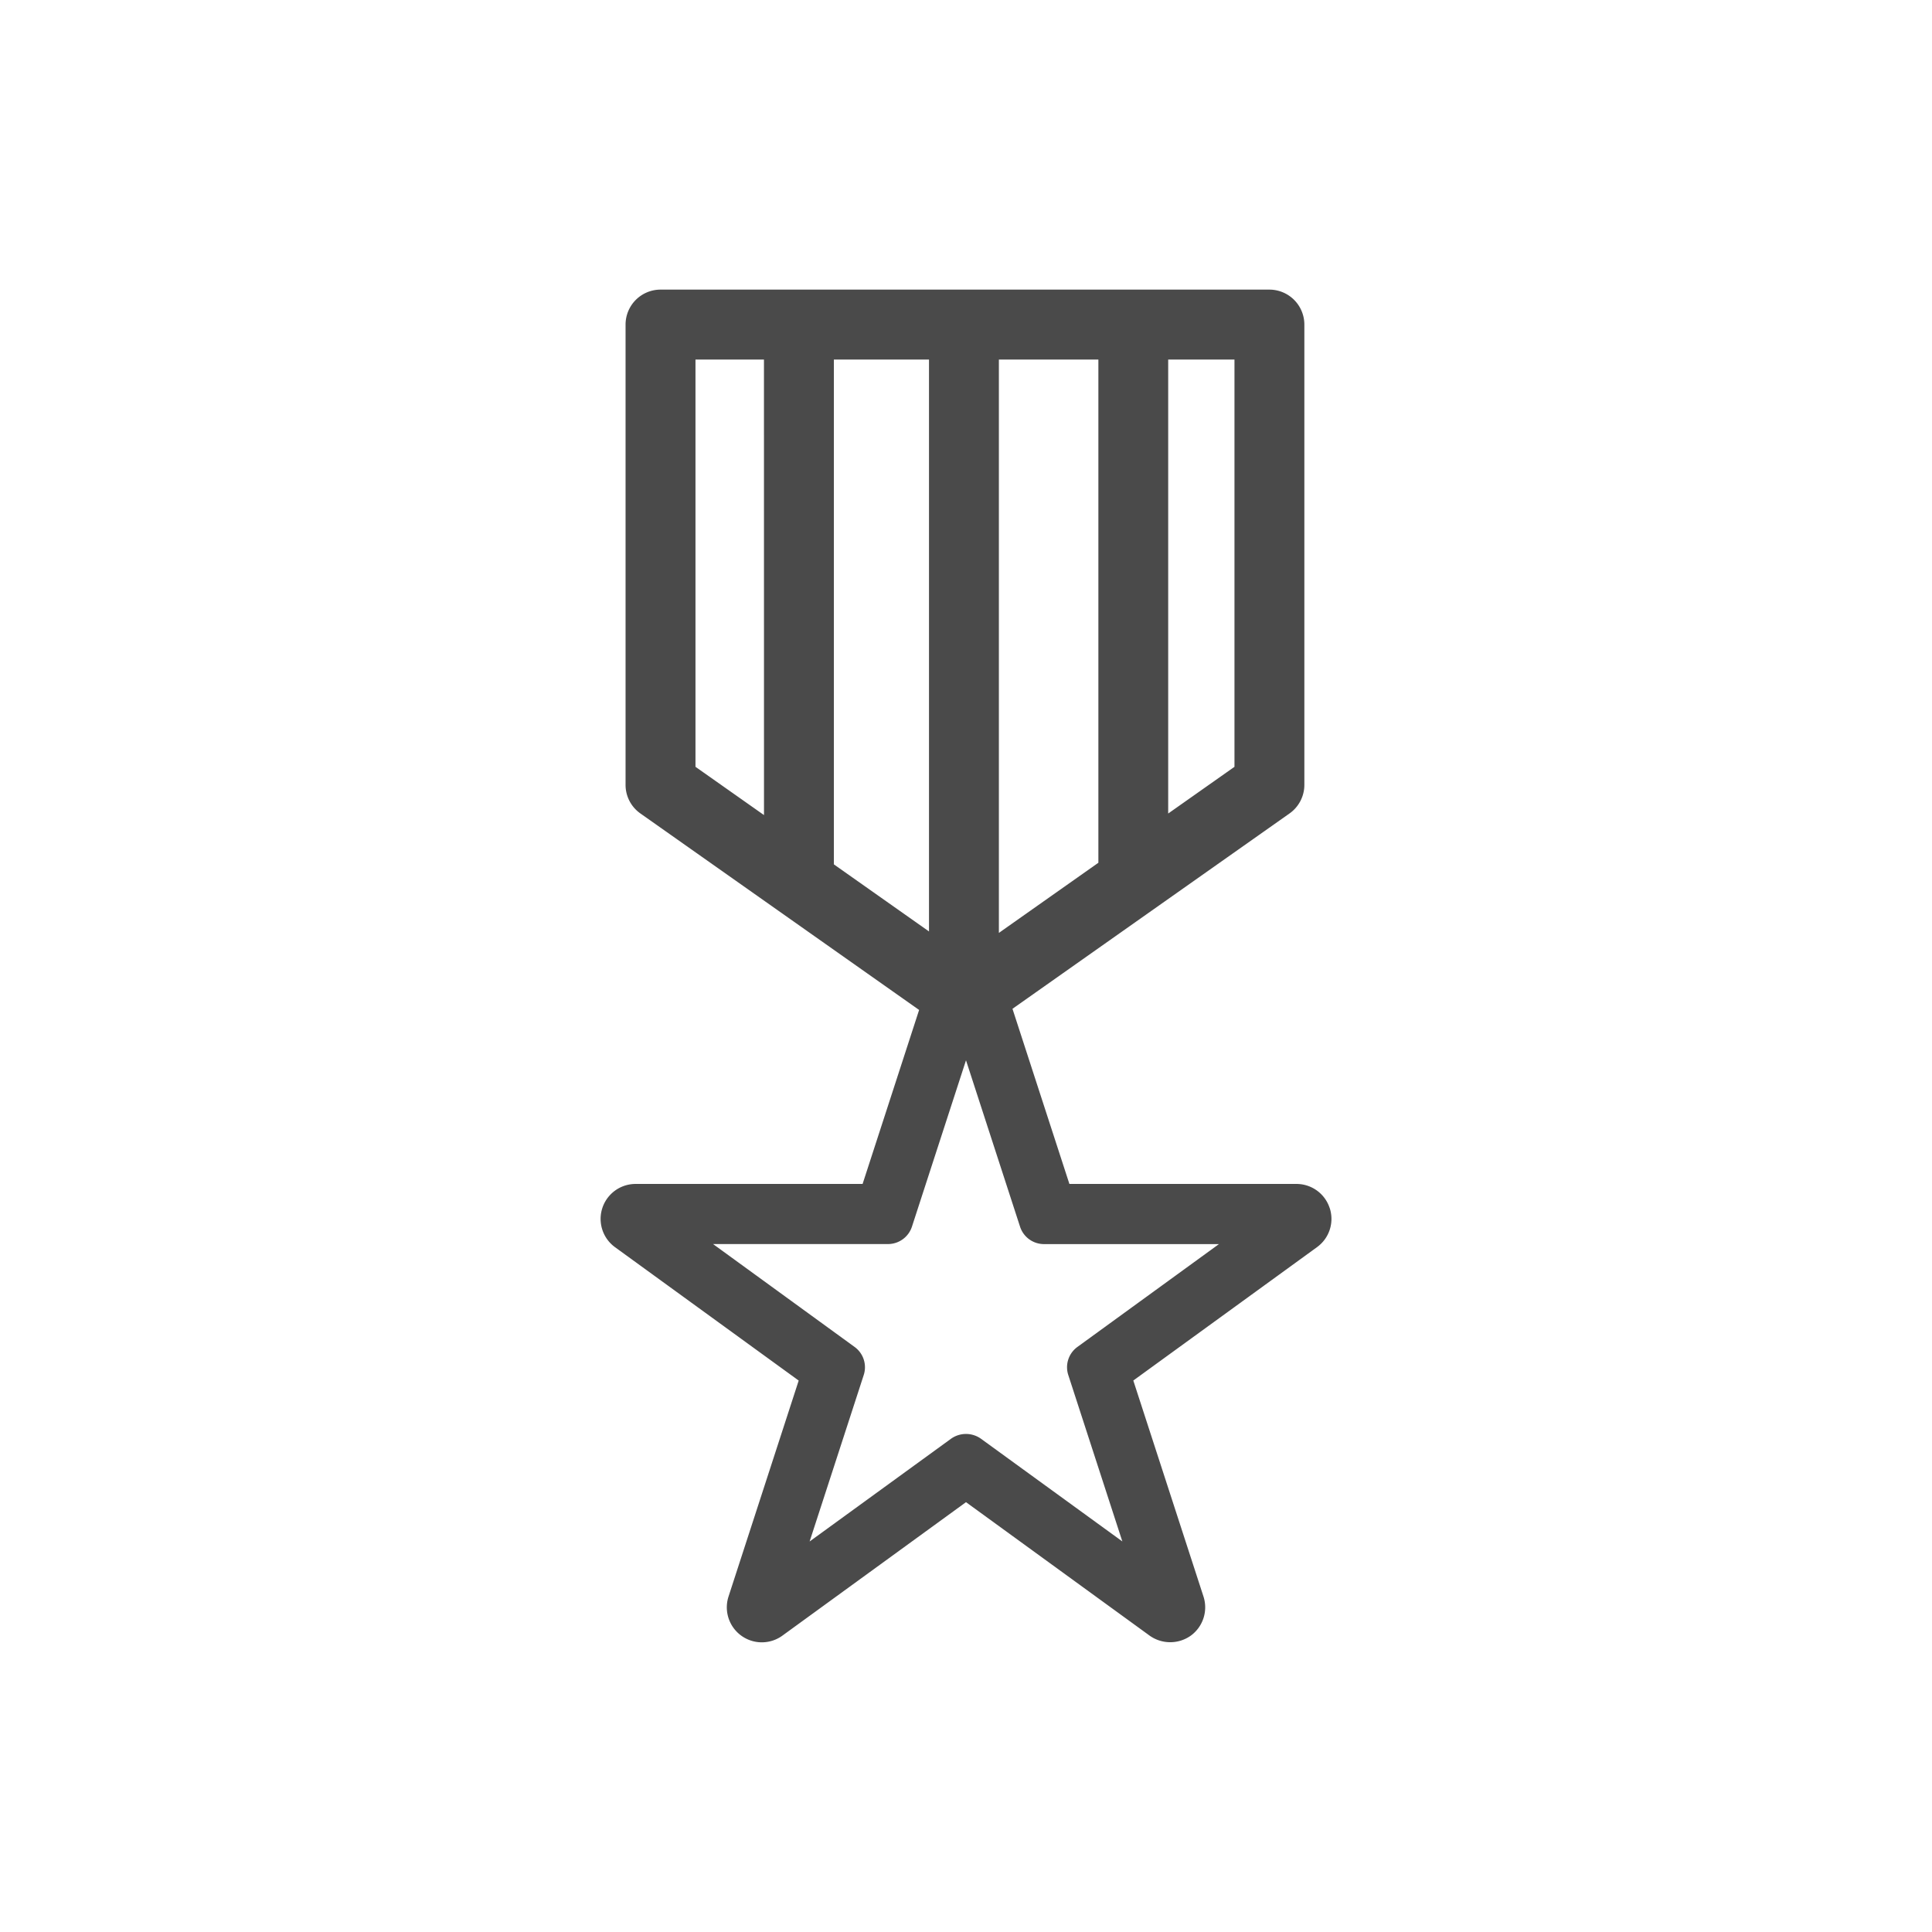 <svg xmlns="http://www.w3.org/2000/svg" viewBox="0 0 52 52"><path d="M29,36.252a.675.675,0,0,0-.247.757l1.455,4.479L26.399,38.721a.695.695,0,0,0-.798,0l-3.81,2.768,1.456-4.479A.675.675,0,0,0,23,36.252l-3.808-2.768H23.9a.679.679,0,0,0,.645-.468L26,28.538l1.455,4.479a.677.677,0,0,0,.645.468h4.708Zm-6.556-12.987V9.677H25.004V25.07Zm-1.881-1.327L18.719,20.639V9.677h1.843ZM26.885,9.677h2.678V23.221L26.885,25.109Zm4.557,0h1.784V20.639L31.442,21.896Zm4.347,22.84a.939.939,0,0,0-.894-.651h-6.112L27.251,27.152l7.457-5.258a.942.942,0,0,0,.399-.769V8.736a.942.942,0,0,0-.941-.941H17.778a.942.942,0,0,0-.941.941V21.125a.94.94,0,0,0,.399.769l7.502,5.289-1.521,4.683H17.105a.941.941,0,0,0-.552,1.702l4.944,3.59-1.889,5.814a.942.942,0,0,0,1.448,1.053L26,40.431l4.946,3.595a.956.956,0,0,0,1.105-.003.943.943,0,0,0,.341-1.052l-1.889-5.814,4.946-3.591a.938.938,0,0,0,.341-1.05Z" style="fill:#4a4a4a;fill-rule:evenodd"/></svg>